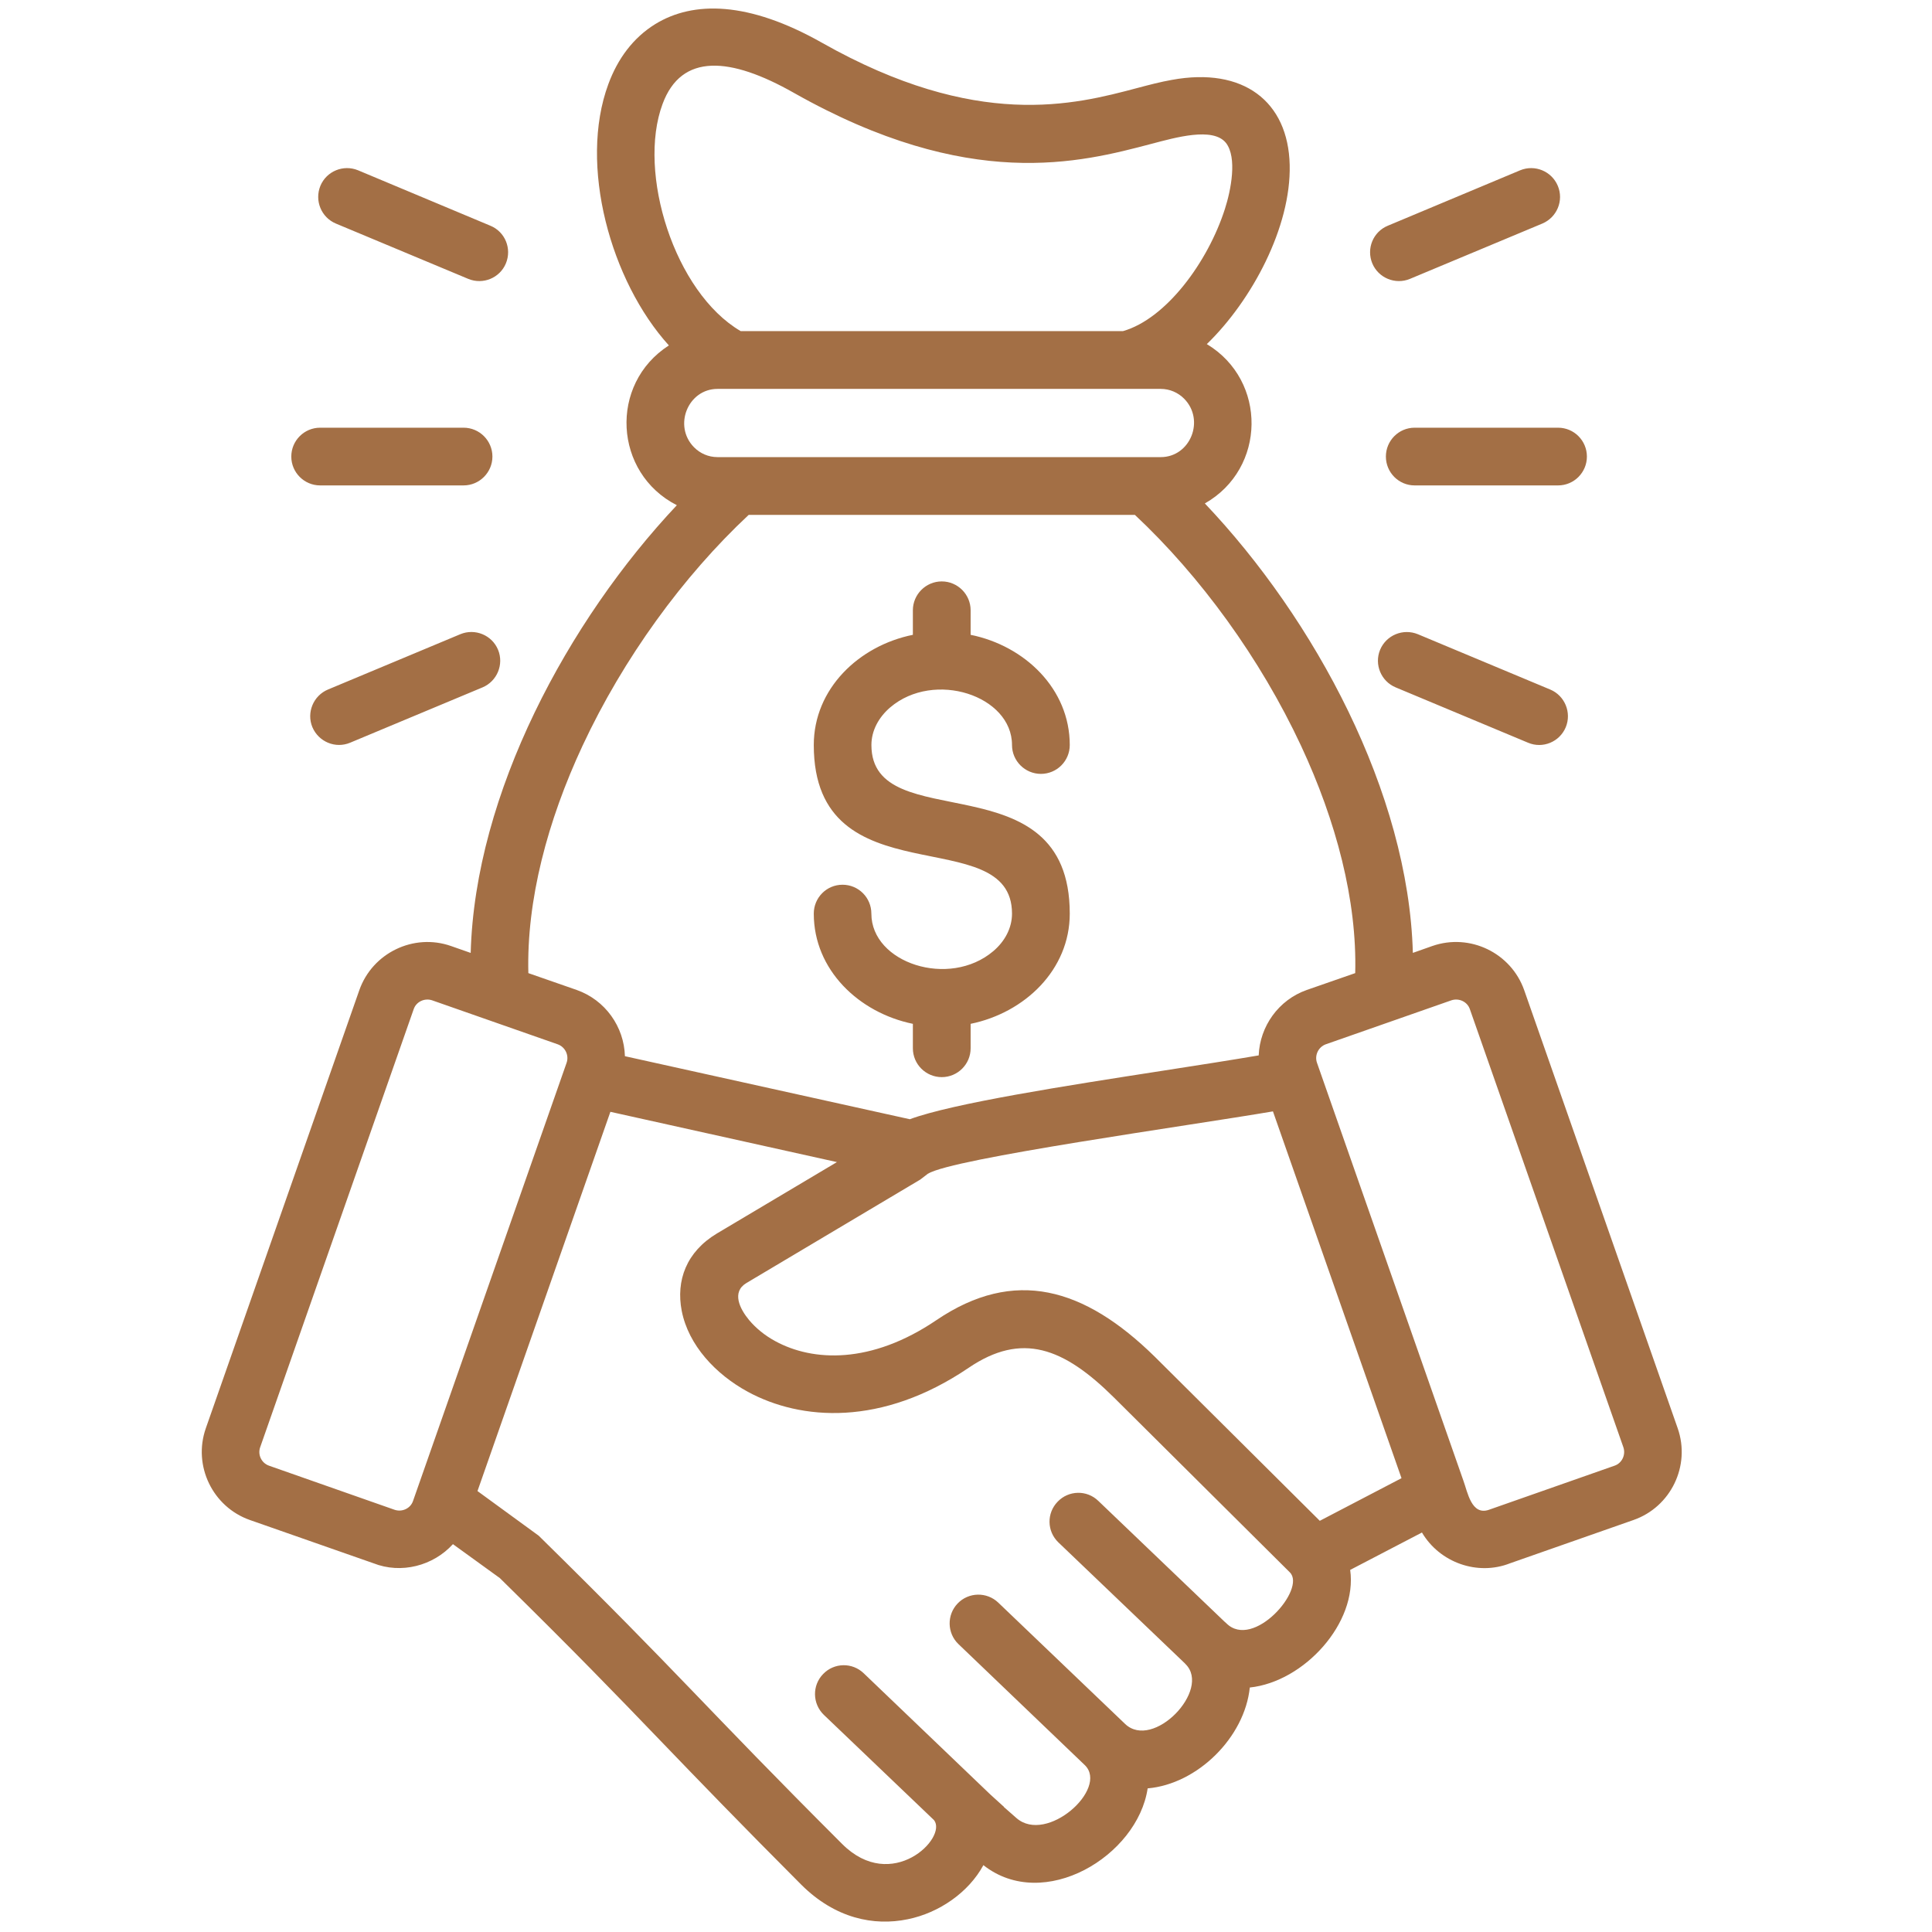 <svg xmlns="http://www.w3.org/2000/svg" xmlns:xlink="http://www.w3.org/1999/xlink" width="250" zoomAndPan="magnify" viewBox="0 0 187.5 187.5" height="250" preserveAspectRatio="xMidYMid meet"><defs><clipPath id="f3eb30903e"><path d="M 19 0 L 163.812 0 L 163.812 187 L 19 187 Z M 19 0 " clip-rule="nonzero"></path></clipPath></defs><g clip-path="url(#f3eb30903e)"><path fill="#a36f45" d="M 151.207 41.508 C 152.762 41.508 154.008 42.766 154.008 44.309 C 154.008 45.848 152.762 47.109 151.207 47.109 L 137.289 47.109 C 135.742 47.109 134.5 45.848 134.5 44.309 C 134.5 42.766 135.746 41.508 137.289 41.508 Z M 31.07 47.109 C 29.52 47.109 28.27 45.848 28.27 44.309 C 28.27 42.766 29.52 41.508 31.07 41.508 L 44.988 41.508 C 46.535 41.508 47.789 42.766 47.789 44.309 C 47.789 45.848 46.531 47.109 44.988 47.109 Z M 33.984 72.078 C 32.555 72.68 30.922 71.996 30.316 70.57 C 29.73 69.152 30.41 67.508 31.84 66.914 L 44.68 61.547 C 46.098 60.961 47.742 61.629 48.336 63.059 C 48.922 64.484 48.242 66.117 46.828 66.711 Z M 32.602 21.699 C 31.176 21.102 30.508 19.469 31.094 18.035 C 31.684 16.617 33.32 15.938 34.75 16.527 L 47.59 21.906 C 49.02 22.492 49.688 24.129 49.098 25.559 C 48.512 26.977 46.875 27.656 45.445 27.066 Z M 150.445 66.918 C 151.863 67.508 152.543 69.152 151.957 70.574 C 151.367 72 149.723 72.684 148.301 72.082 L 135.461 66.715 C 134.031 66.125 133.352 64.488 133.938 63.062 C 134.539 61.633 136.172 60.965 137.605 61.551 Z M 147.531 16.527 C 148.957 15.938 150.59 16.617 151.184 18.035 C 151.785 19.465 151.102 21.098 149.676 21.699 L 136.832 27.066 C 135.414 27.656 133.77 26.977 133.18 25.559 C 132.59 24.129 133.258 22.496 134.688 21.906 Z M 140.852 97.082 L 128.668 101.348 C 127.945 101.609 127.555 102.426 127.816 103.152 L 142.031 143.723 C 142.426 144.797 142.805 147.117 144.504 146.523 L 156.688 142.246 C 157.422 141.996 157.797 141.18 157.547 140.453 L 142.652 97.945 C 142.402 97.207 141.586 96.836 140.852 97.082 Z M 126.828 96.074 L 131.523 94.441 C 131.707 87.375 129.676 79.684 126.262 72.367 C 122.305 63.895 116.504 55.93 110.141 49.969 L 72.66 49.969 C 66.285 55.926 60.496 63.891 56.539 72.367 C 53.125 79.684 51.094 87.375 51.277 94.441 L 55.965 96.074 C 58.742 97.051 60.57 99.648 60.648 102.504 L 88.297 108.621 C 92.457 107.078 103.496 105.363 112.922 103.902 C 116.348 103.371 119.547 102.871 122.156 102.426 C 122.27 99.602 124.082 97.039 126.828 96.074 Z M 137.117 92.477 L 139.008 91.809 C 142.652 90.539 146.656 92.477 147.926 96.105 L 162.82 138.613 C 164.09 142.242 162.164 146.246 158.531 147.516 L 146.555 151.715 C 143.398 152.961 139.727 151.656 138 148.73 L 131.035 152.359 C 131.762 157.496 126.578 163.215 121.293 163.773 C 120.793 168.605 116.223 173.141 111.379 173.562 C 110.402 180.129 101.293 185.633 95.438 181.012 C 94.012 183.652 91.141 185.645 88.098 186.262 C 84.809 186.945 81.055 186.184 77.773 182.918 C 71.852 176.984 67.848 172.832 64.07 168.906 C 59.75 164.414 55.734 160.25 48.508 153.152 L 43.957 149.859 C 42.039 151.969 38.93 152.777 36.234 151.711 L 24.262 147.52 C 20.633 146.25 18.703 142.246 19.973 138.617 L 34.867 96.109 C 36.137 92.48 40.145 90.539 43.773 91.812 L 45.68 92.48 C 46.098 76.996 55.137 60.238 65.688 49.031 C 59.562 45.914 59.074 37.277 64.914 33.523 C 59.266 27.297 56.137 16.016 59.039 8.168 C 59.949 5.695 61.445 3.668 63.59 2.34 C 67.289 0.07 72.633 0.113 79.766 4.145 C 94.824 12.664 104.285 10.156 110.352 8.547 C 111.551 8.23 112.633 7.945 113.719 7.754 C 120.676 6.473 125.02 9.852 125.164 16 C 125.312 22.023 121.492 29.16 117.121 33.395 C 122.996 36.926 122.887 45.477 116.93 48.859 C 127.562 60.055 136.695 76.914 137.117 92.477 Z M 136.016 143.457 L 123.539 107.859 C 115.492 109.234 92.398 112.43 90.07 113.906 L 90.07 113.895 L 89.312 114.477 L 72.441 124.516 C 70.98 125.391 71.797 127.023 72.691 128.102 C 73.34 128.875 74.199 129.598 75.258 130.168 C 78.863 132.129 84.512 132.438 90.887 128.113 C 98.445 123 105.215 124.938 112.078 131.676 L 128.086 147.594 Z M 59.238 107.902 L 46.34 144.707 L 52.281 149.039 C 66.211 162.73 68.152 165.391 81.73 178.957 C 86.555 183.777 91.977 178.355 90.648 176.645 L 79.949 166.422 C 78.84 165.344 78.805 163.574 79.883 162.465 C 80.949 161.352 82.719 161.32 83.828 162.395 L 96.117 174.16 L 97.434 175.355 L 97.422 175.367 L 98.645 176.441 C 101.582 179.008 107.598 173.605 105.293 171.316 L 93.02 159.562 C 91.906 158.496 91.875 156.727 92.938 155.617 C 94.004 154.504 95.773 154.473 96.883 155.535 L 109.184 167.301 C 111.902 169.91 117.578 164 115.059 161.504 C 115.023 161.461 114.988 161.422 114.953 161.391 L 102.711 149.684 C 101.598 148.609 101.566 146.848 102.645 145.738 C 103.707 144.625 105.48 144.582 106.59 145.66 L 118.82 157.363 C 118.887 157.422 118.941 157.477 119.012 157.535 C 121.633 160.16 126.793 154.211 125.184 152.602 L 108.121 135.641 C 103.219 130.777 99.168 129.242 94 132.75 C 85.559 138.469 77.719 137.863 72.578 135.074 C 69.449 133.371 66.816 130.559 66.16 127.215 C 65.594 124.277 66.605 121.488 69.586 119.703 L 81.223 112.781 Z M 54.121 101.348 L 41.941 97.082 C 41.215 96.836 40.395 97.207 40.148 97.941 L 25.25 140.453 C 24.992 141.176 25.375 141.992 26.113 142.246 L 38.293 146.523 C 39.02 146.773 39.84 146.398 40.086 145.664 L 54.984 103.156 C 55.246 102.426 54.859 101.609 54.121 101.348 Z M 88.594 59.227 C 88.594 57.688 89.855 56.426 91.398 56.426 C 92.941 56.426 94.199 57.688 94.199 59.227 L 94.199 61.609 C 99.449 62.672 103.82 66.852 103.82 72.305 C 103.82 73.848 102.57 75.105 101.02 75.105 C 99.477 75.105 98.215 73.848 98.215 72.305 C 98.215 67.508 90.66 65.023 86.395 68.652 C 85.27 69.617 84.57 70.91 84.57 72.305 C 84.57 81.402 103.82 73.531 103.82 88.668 C 103.82 94.121 99.453 98.285 94.199 99.363 L 94.199 101.734 C 94.199 103.285 92.938 104.535 91.398 104.535 C 89.855 104.535 88.594 103.285 88.594 101.734 L 88.594 99.363 C 83.344 98.285 78.977 94.121 78.977 88.668 C 78.977 87.113 80.223 85.863 81.766 85.863 C 83.316 85.863 84.566 87.113 84.566 88.668 C 84.566 93.465 92.121 95.938 96.398 92.309 C 97.523 91.355 98.215 90.062 98.215 88.668 C 98.215 79.57 78.977 87.43 78.977 72.305 C 78.977 66.852 83.34 62.672 88.594 61.609 Z M 69.641 44.363 L 112.648 44.363 C 115.527 44.363 116.969 40.766 114.918 38.691 C 114.336 38.105 113.531 37.742 112.648 37.742 L 69.641 37.742 C 66.762 37.742 65.309 41.34 67.359 43.41 C 67.949 44.004 68.746 44.363 69.641 44.363 Z M 71.887 32.137 L 108.98 32.137 C 113.18 30.938 117.23 25.422 118.875 20.285 C 119.465 18.457 120.086 15.293 118.98 13.871 C 117.719 12.297 114.07 13.352 111.773 13.953 C 104.855 15.777 94.078 18.641 77.039 9.008 C 70.891 5.523 66.137 5.117 64.301 10.094 C 61.824 16.754 65.457 28.379 71.887 32.137 Z M 71.887 32.137 " fill-opacity="1" fill-rule="nonzero"></path></g></svg>